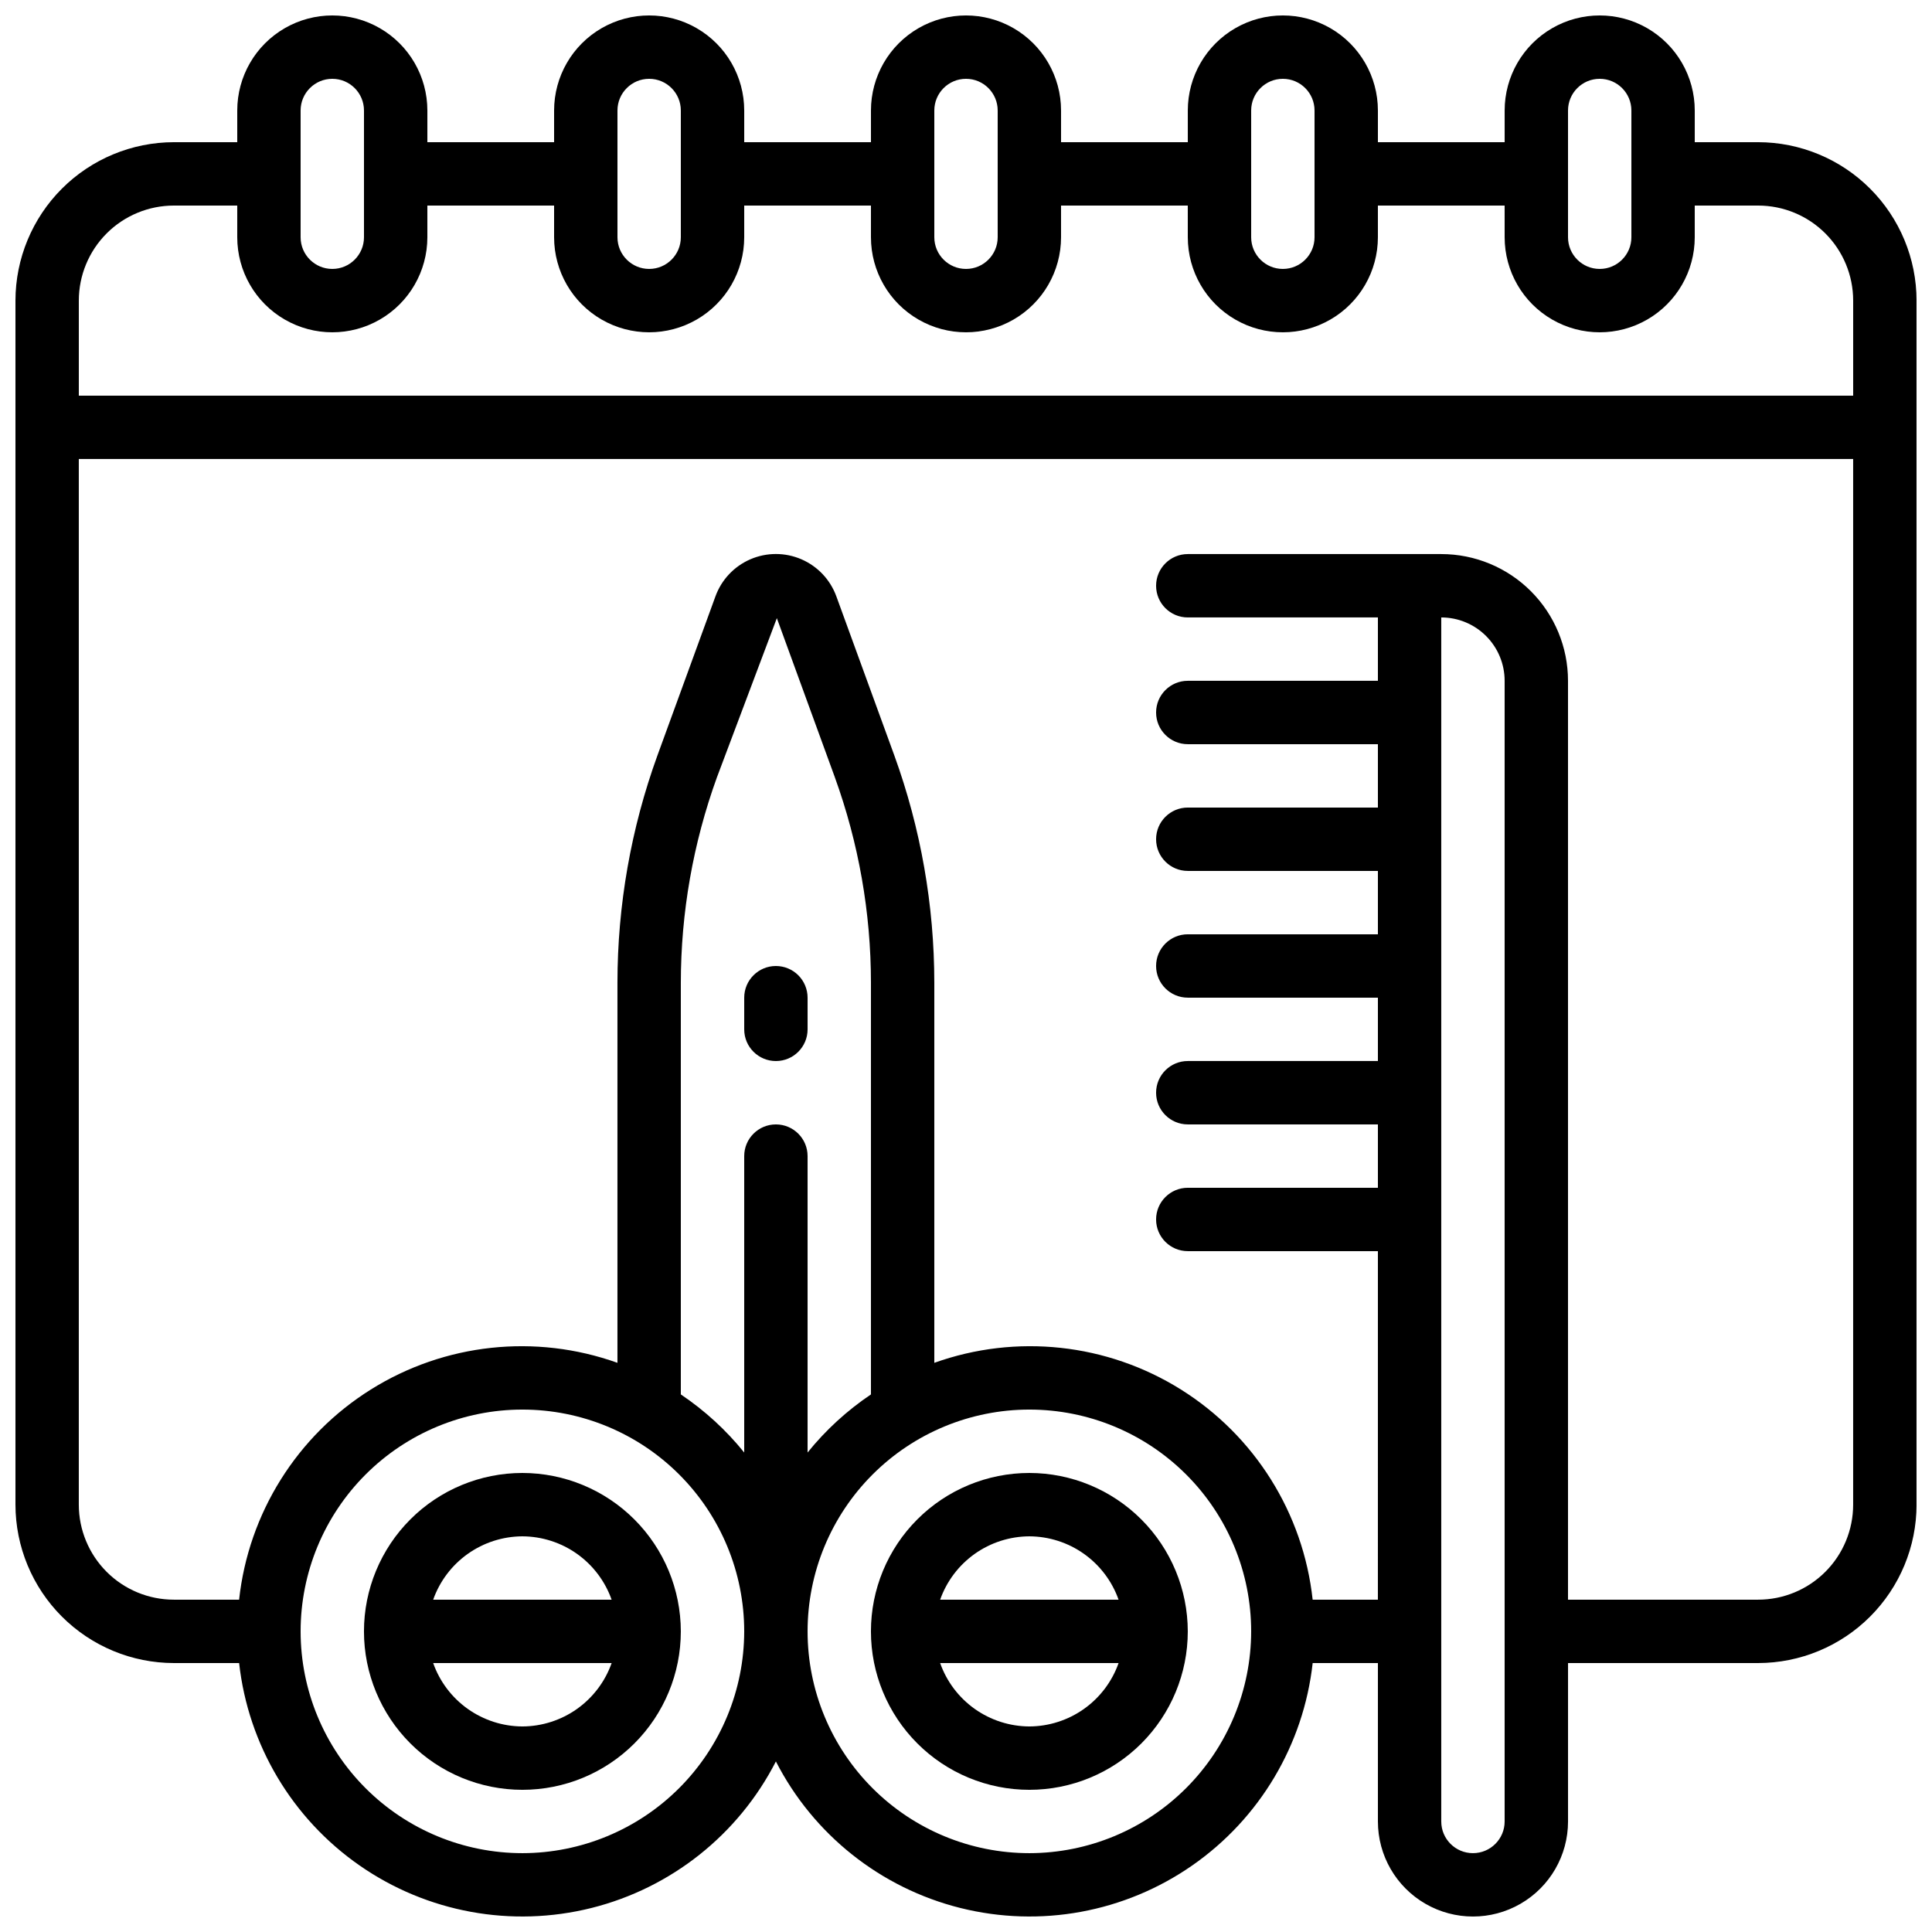 <?xml version="1.0" encoding="UTF-8"?>
<!-- Uploaded to: SVG Repo, www.svgrepo.com, Generator: SVG Repo Mixer Tools -->
<svg width="800px" height="800px" version="1.1" viewBox="144 144 512 512" xmlns="http://www.w3.org/2000/svg">
 <defs>
  <clipPath id="a">
   <path d="m148.09 148.09h503.81v503.81h-503.81z"/>
  </clipPath>
 </defs>
 <g clip-path="url(#a)">
  <path d="m609.92 181.68h-16.793v-8.395c0-9-4.801-17.316-12.594-21.816-7.797-4.5-17.398-4.5-25.191 0-7.793 4.5-12.594 12.816-12.594 21.816v8.395h-33.59v-8.395c0-9-4.801-17.316-12.594-21.816s-17.398-4.5-25.191 0c-7.793 4.5-12.594 12.816-12.594 21.816v8.395h-33.59v-8.395c0-9-4.801-17.316-12.594-21.816s-17.398-4.5-25.191 0c-7.793 4.5-12.594 12.816-12.594 21.816v8.395h-33.586v-8.395c0-9-4.805-17.316-12.598-21.816s-17.395-4.5-25.191 0c-7.793 4.5-12.594 12.816-12.594 21.816v8.395h-33.586v-8.395c0-9-4.801-17.316-12.598-21.816-7.793-4.5-17.395-4.5-25.191 0-7.793 4.5-12.594 12.816-12.594 21.816v8.395h-16.793c-11.133 0.016-21.801 4.441-29.672 12.312-7.871 7.871-12.301 18.543-12.312 29.672v319.08c0.012 11.129 4.441 21.801 12.312 29.672 7.871 7.871 18.539 12.297 29.672 12.312h17.289c2.406 21.652 14.051 41.215 31.938 53.652 17.891 12.441 40.281 16.543 61.422 11.258 21.137-5.285 38.961-19.445 48.891-38.84 9.93 19.395 27.754 33.555 48.895 38.84 21.137 5.285 43.527 1.184 61.418-11.258 17.891-12.438 29.531-32 31.938-53.652h17.289v41.984-0.004c0 9 4.801 17.316 12.598 21.816 7.793 4.5 17.395 4.5 25.188 0 7.797-4.5 12.598-12.816 12.598-21.816v-41.98h50.383-0.004c11.133-0.016 21.805-4.441 29.672-12.312 7.871-7.871 12.301-18.543 12.312-29.672v-319.08c-0.012-11.129-4.441-21.801-12.312-29.672-7.867-7.871-18.539-12.297-29.672-12.312zm-50.379-8.395c0-4.637 3.758-8.398 8.395-8.398 4.641 0 8.398 3.762 8.398 8.398v33.586c0 4.637-3.758 8.398-8.398 8.398-4.637 0-8.395-3.762-8.395-8.398zm-83.969 0c0-4.637 3.758-8.398 8.395-8.398 4.641 0 8.398 3.762 8.398 8.398v33.586c0 4.637-3.758 8.398-8.398 8.398-4.637 0-8.395-3.762-8.395-8.398zm-83.969 0c0-4.637 3.758-8.398 8.398-8.398 4.637 0 8.395 3.762 8.395 8.398v33.586c0 4.637-3.758 8.398-8.395 8.398-4.641 0-8.398-3.762-8.398-8.398zm-83.969 0c0-4.637 3.762-8.398 8.398-8.398s8.395 3.762 8.395 8.398v33.586c0 4.637-3.758 8.398-8.395 8.398s-8.398-3.762-8.398-8.398zm-83.969 0c0-4.637 3.762-8.398 8.398-8.398s8.395 3.762 8.395 8.398v33.586c0 4.637-3.758 8.398-8.395 8.398s-8.398-3.762-8.398-8.398zm-33.586 25.191h16.793v8.395c0 9 4.801 17.316 12.594 21.816 7.797 4.5 17.398 4.5 25.191 0 7.797-4.5 12.598-12.816 12.598-21.816v-8.395h33.586v8.395c0 9 4.801 17.316 12.594 21.816 7.797 4.5 17.398 4.5 25.191 0s12.598-12.816 12.598-21.816v-8.395h33.586v8.395c0 9 4.801 17.316 12.594 21.816 7.793 4.5 17.398 4.5 25.191 0s12.594-12.816 12.594-21.816v-8.395h33.586l0.004 8.395c0 9 4.801 17.316 12.594 21.816 7.793 4.5 17.398 4.5 25.191 0s12.594-12.816 12.594-21.816v-8.395h33.586l0.004 8.395c0 9 4.801 17.316 12.594 21.816 7.793 4.5 17.395 4.5 25.191 0 7.793-4.5 12.594-12.816 12.594-21.816v-8.395h16.793c6.684 0 13.09 2.652 17.812 7.375 4.727 4.727 7.379 11.133 7.379 17.812v25.191h-470.22v-25.191c0-6.68 2.656-13.086 7.379-17.812 4.723-4.723 11.133-7.375 17.812-7.375zm92.363 436.63c-15.586 0-30.539-6.191-41.562-17.215-11.02-11.023-17.215-25.973-17.215-41.562 0-15.59 6.195-30.539 17.215-41.562 11.023-11.023 25.977-17.215 41.562-17.215 15.59 0 30.539 6.191 41.562 17.215 11.023 11.023 17.219 25.973 17.219 41.562-0.023 15.582-6.223 30.52-17.238 41.539-11.02 11.02-25.957 17.219-41.543 17.238zm92.367-121.57c-6.336 4.262-12 9.449-16.793 15.395v-78.555c0-4.637-3.762-8.395-8.398-8.395-4.637 0-8.395 3.758-8.395 8.395v78.555c-4.797-5.945-10.457-11.133-16.797-15.395v-109.09c0.008-18.574 3.246-37.008 9.574-54.469l15.871-42.16 15.359 42.137-0.004-0.004c6.332 17.473 9.574 35.914 9.582 54.496zm41.984 121.57c-15.59 0-30.539-6.191-41.562-17.215-11.023-11.023-17.215-25.973-17.215-41.562 0-15.59 6.191-30.539 17.215-41.562 11.023-11.023 25.973-17.215 41.562-17.215 15.59 0 30.539 6.191 41.562 17.215 11.023 11.023 17.215 25.973 17.215 41.562-0.02 15.582-6.219 30.52-17.238 41.539-11.02 11.02-25.957 17.219-41.539 17.238zm125.95-8.398c0 4.641-3.762 8.398-8.398 8.398-4.637 0-8.398-3.758-8.398-8.398v-319.08c4.457 0 8.727 1.77 11.875 4.918 3.152 3.152 4.922 7.422 4.922 11.875zm67.176-58.777h-50.383v-243.51c0-8.906-3.539-17.449-9.84-23.75-6.297-6.297-14.84-9.836-23.75-9.836h-67.172c-4.637 0-8.398 3.758-8.398 8.398 0 4.637 3.762 8.395 8.398 8.395h50.383v16.793h-50.383c-4.637 0-8.398 3.762-8.398 8.398s3.762 8.398 8.398 8.398h50.383v16.793h-50.383c-4.637 0-8.398 3.758-8.398 8.395 0 4.637 3.762 8.398 8.398 8.398h50.383v16.793h-50.383c-4.637 0-8.398 3.758-8.398 8.398 0 4.637 3.762 8.395 8.398 8.395h50.383v16.793h-50.383c-4.637 0-8.398 3.762-8.398 8.398 0 4.637 3.762 8.398 8.398 8.398h50.383v16.793h-50.383c-4.637 0-8.398 3.758-8.398 8.395 0 4.641 3.762 8.398 8.398 8.398h50.383l-0.004 92.363h-17.289c-2.492-22.93-15.359-43.457-34.91-55.695-19.555-12.238-43.637-14.844-65.355-7.07v-100.72c-0.008-20.539-3.59-40.922-10.59-60.23l-15.355-42.137c-1.598-4.422-4.953-7.992-9.27-9.859-4.316-1.867-9.215-1.867-13.531 0-4.316 1.867-7.672 5.438-9.266 9.859l-15.375 42.16c-6.996 19.305-10.574 39.676-10.582 60.207v100.72c-21.719-7.773-45.801-5.168-65.352 7.07-19.555 12.238-32.418 32.766-34.914 55.695h-17.289c-6.68 0-13.09-2.652-17.812-7.375-4.723-4.727-7.379-11.133-7.379-17.812v-277.1h470.22v277.1c0 6.68-2.652 13.086-7.379 17.812-4.723 4.723-11.129 7.375-17.812 7.375z"/>
 </g>
 <path d="m282.44 534.35c-11.133 0-21.812 4.422-29.688 12.297-7.871 7.875-12.297 18.551-12.297 29.688 0 11.133 4.426 21.812 12.297 29.688 7.875 7.875 18.555 12.297 29.688 12.297 11.137 0 21.816-4.422 29.688-12.297 7.875-7.875 12.297-18.555 12.297-29.688-0.012-11.133-4.441-21.801-12.309-29.672-7.871-7.871-18.543-12.301-29.676-12.312zm0 16.793c5.191 0.023 10.25 1.648 14.484 4.652 4.231 3.008 7.434 7.246 9.164 12.141h-47.293c1.73-4.894 4.93-9.133 9.164-12.141 4.234-3.004 9.289-4.629 14.48-4.652zm0 50.383c-5.191-0.023-10.246-1.648-14.48-4.652-4.234-3.008-7.434-7.246-9.164-12.141h47.293c-1.73 4.894-4.934 9.133-9.164 12.141-4.234 3.004-9.293 4.629-14.484 4.652z"/>
 <path d="m416.79 534.35c-11.137 0-21.816 4.422-29.688 12.297-7.875 7.875-12.297 18.551-12.297 29.688 0 11.133 4.422 21.812 12.297 29.688 7.871 7.875 18.551 12.297 29.688 12.297 11.133 0 21.812-4.422 29.688-12.297 7.871-7.875 12.297-18.555 12.297-29.688-0.016-11.133-4.441-21.801-12.312-29.672s-18.543-12.301-29.672-12.312zm0 16.793c5.191 0.023 10.25 1.648 14.48 4.652 4.234 3.008 7.434 7.246 9.164 12.141h-47.289c1.73-4.894 4.93-9.133 9.16-12.141 4.234-3.004 9.293-4.629 14.484-4.652zm0 50.383c-5.191-0.023-10.25-1.648-14.484-4.652-4.231-3.008-7.43-7.246-9.16-12.141h47.289c-1.73 4.894-4.93 9.133-9.164 12.141-4.231 3.004-9.289 4.629-14.48 4.652z"/>
 <path d="m349.62 400c-4.637 0-8.395 3.758-8.395 8.395v8.398c0 4.637 3.758 8.395 8.395 8.395 4.637 0 8.398-3.758 8.398-8.395v-8.398c0-2.227-0.887-4.363-2.461-5.938-1.574-1.574-3.711-2.457-5.938-2.457z"/>
</svg>
